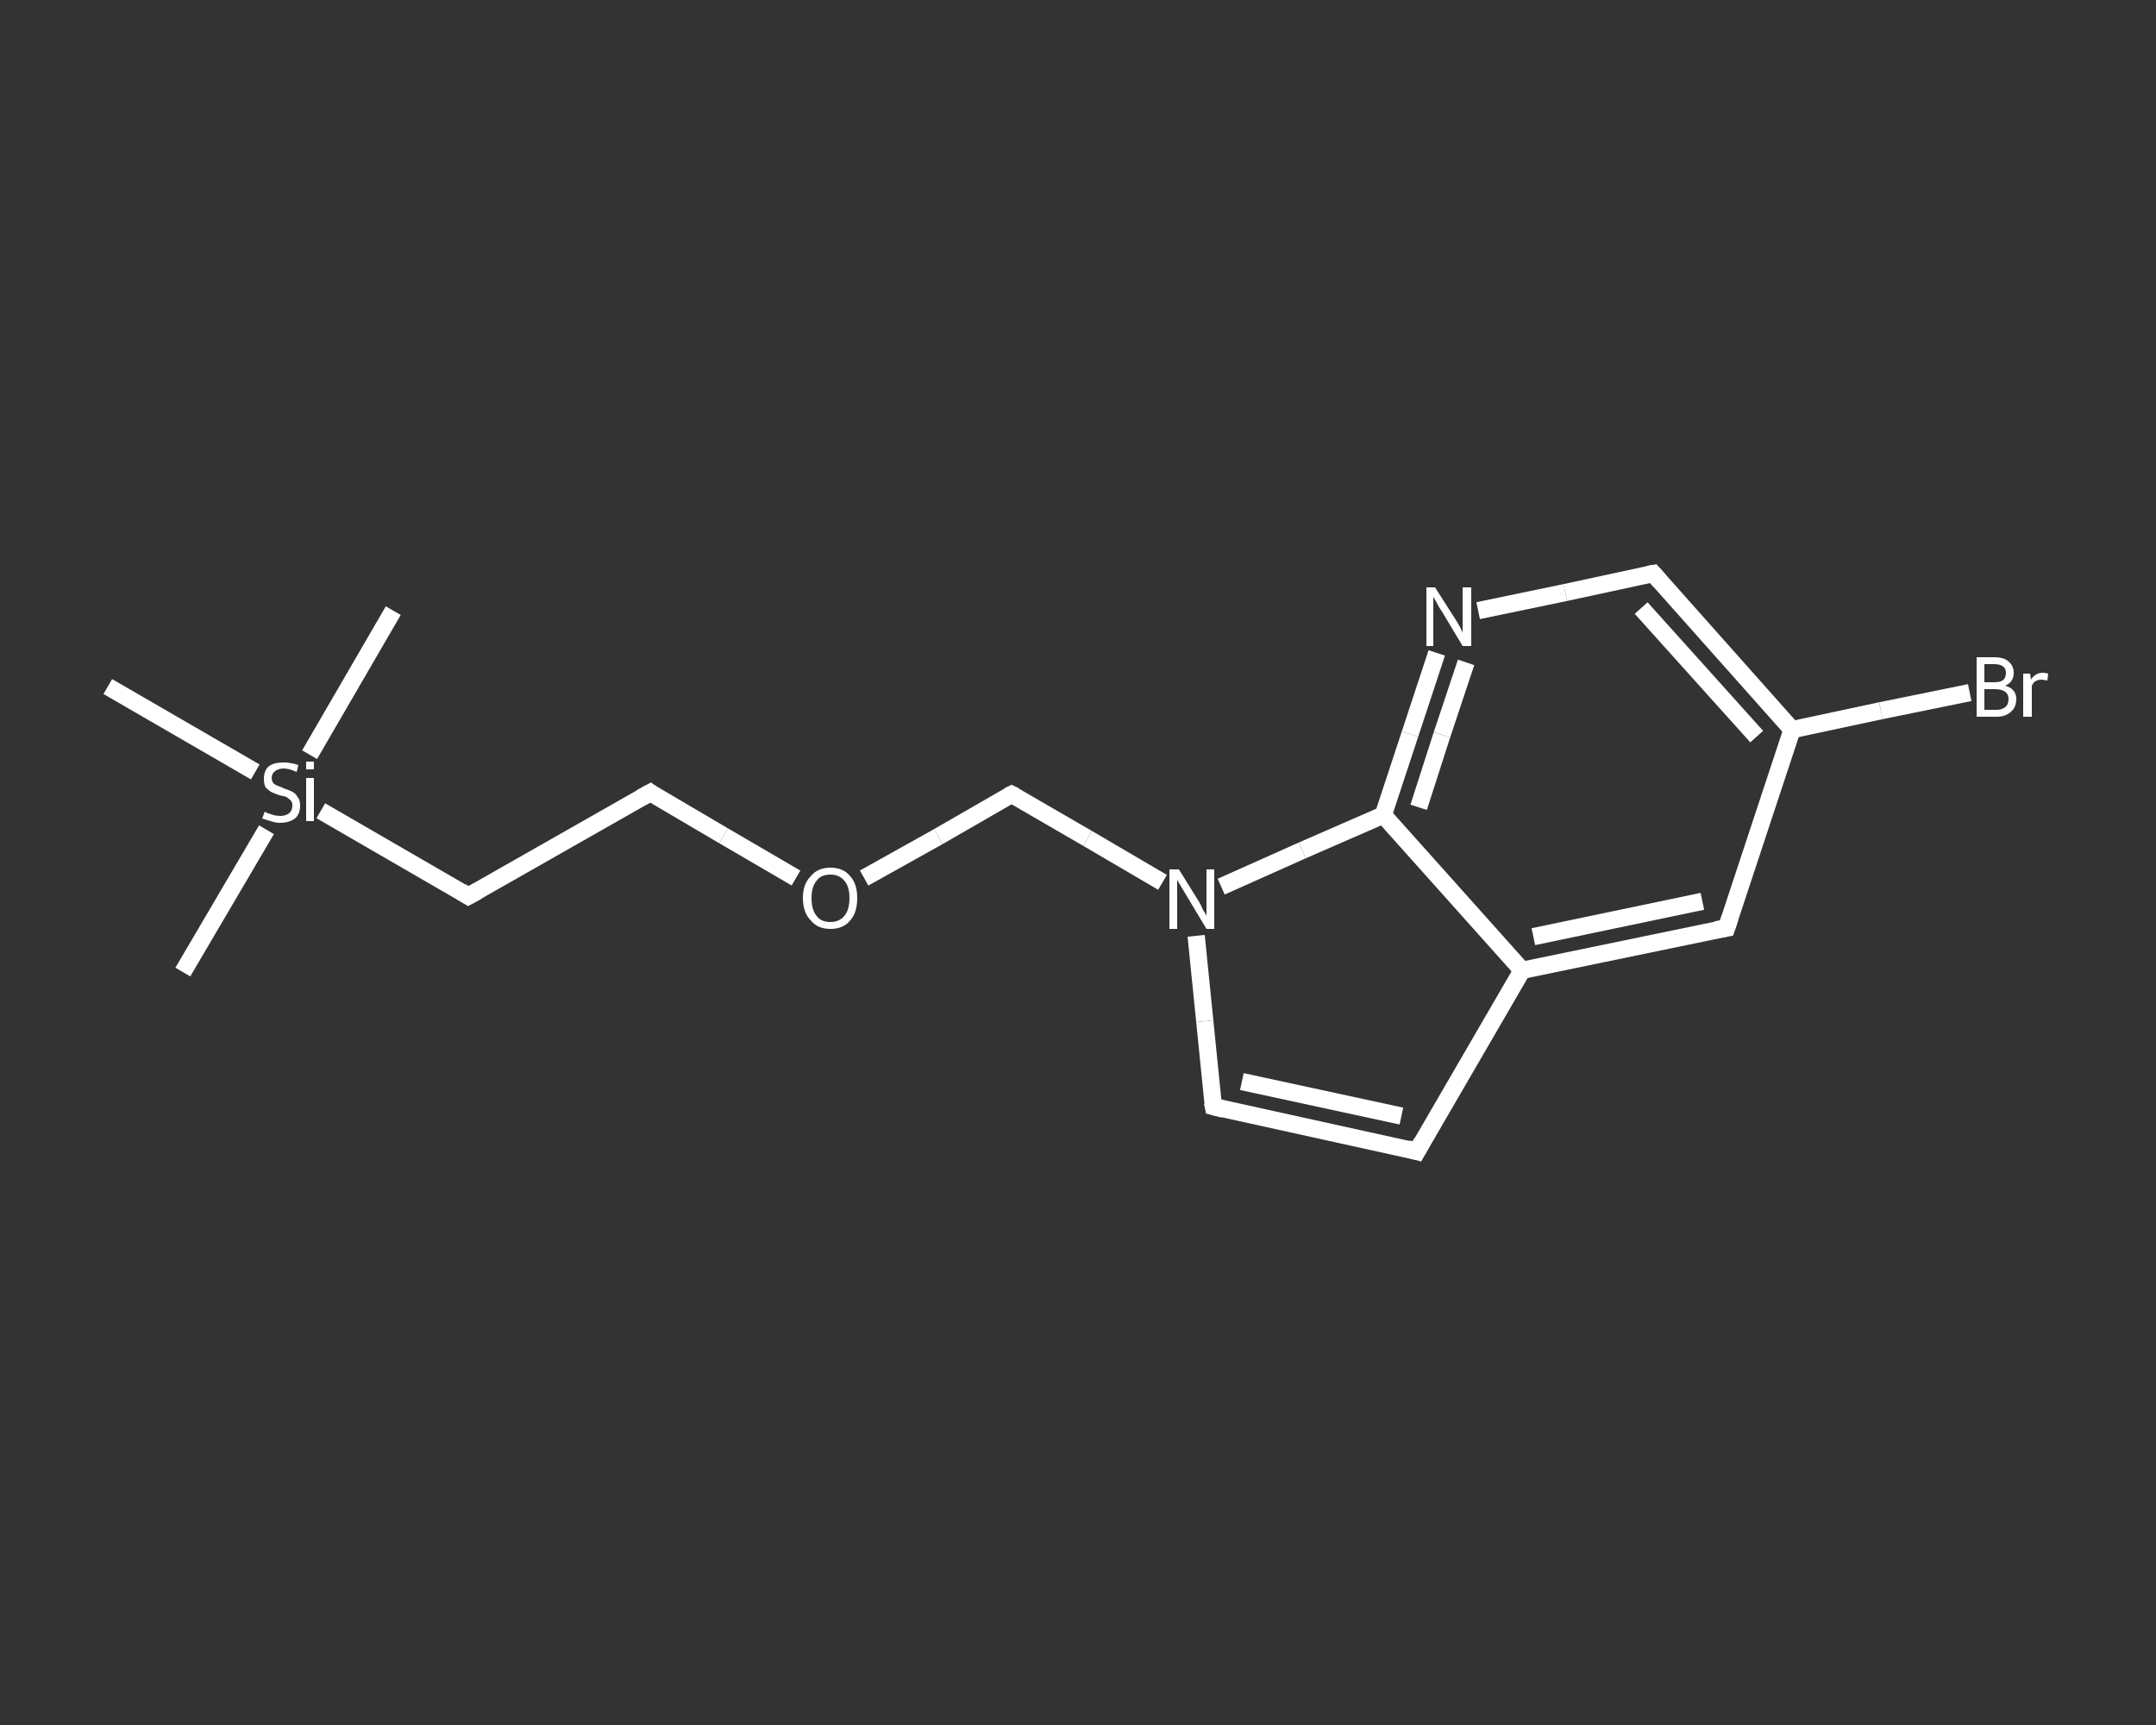 <?xml version='1.0' encoding='iso-8859-1'?>
<svg version='1.1' baseProfile='full'
              xmlns='http://www.w3.org/2000/svg'
                      xmlns:rdkit='http://www.rdkit.org/xml'
                      xmlns:xlink='http://www.w3.org/1999/xlink'
                  xml:space='preserve'
width='250px' height='200px' viewBox='0 0 250 200'>
<rect x="0" y="0" width="250" height="200" fill="#333333" stroke="none"/>
<!-- END OF HEADER -->
<rect style='opacity:1.0;fill:transparent;stroke:none' width='250.0' height='200.0' x='0.0' y='0.0'> </rect>
<path class='bond-0 atom-0 atom-1' d='M 21.2,112.7 L 30.9,96.2' style='fill:none;fill-rule:evenodd;stroke:#FFFFFF;stroke-width:2.0px;stroke-linecap:butt;stroke-linejoin:miter;stroke-opacity:1' />
<path class='bond-1 atom-1 atom-2' d='M 35.9,87.5 L 45.6,70.8' style='fill:none;fill-rule:evenodd;stroke:#FFFFFF;stroke-width:2.0px;stroke-linecap:butt;stroke-linejoin:miter;stroke-opacity:1' />
<path class='bond-2 atom-1 atom-3' d='M 29.6,89.5 L 12.5,79.6' style='fill:none;fill-rule:evenodd;stroke:#FFFFFF;stroke-width:2.0px;stroke-linecap:butt;stroke-linejoin:miter;stroke-opacity:1' />
<path class='bond-3 atom-1 atom-4' d='M 37.2,94.0 L 54.3,103.9' style='fill:none;fill-rule:evenodd;stroke:#FFFFFF;stroke-width:2.0px;stroke-linecap:butt;stroke-linejoin:miter;stroke-opacity:1' />
<path class='bond-4 atom-4 atom-5' d='M 54.3,103.9 L 75.4,91.9' style='fill:none;fill-rule:evenodd;stroke:#FFFFFF;stroke-width:2.0px;stroke-linecap:butt;stroke-linejoin:miter;stroke-opacity:1' />
<path class='bond-5 atom-5 atom-6' d='M 75.4,91.9 L 83.9,96.9' style='fill:none;fill-rule:evenodd;stroke:#FFFFFF;stroke-width:2.0px;stroke-linecap:butt;stroke-linejoin:miter;stroke-opacity:1' />
<path class='bond-5 atom-5 atom-6' d='M 83.9,96.9 L 92.3,101.8' style='fill:none;fill-rule:evenodd;stroke:#FFFFFF;stroke-width:2.0px;stroke-linecap:butt;stroke-linejoin:miter;stroke-opacity:1' />
<path class='bond-6 atom-6 atom-7' d='M 100.2,101.8 L 108.8,97.0' style='fill:none;fill-rule:evenodd;stroke:#FFFFFF;stroke-width:2.0px;stroke-linecap:butt;stroke-linejoin:miter;stroke-opacity:1' />
<path class='bond-6 atom-6 atom-7' d='M 108.8,97.0 L 117.3,92.1' style='fill:none;fill-rule:evenodd;stroke:#FFFFFF;stroke-width:2.0px;stroke-linecap:butt;stroke-linejoin:miter;stroke-opacity:1' />
<path class='bond-7 atom-7 atom-8' d='M 117.3,92.1 L 126.1,97.2' style='fill:none;fill-rule:evenodd;stroke:#FFFFFF;stroke-width:2.0px;stroke-linecap:butt;stroke-linejoin:miter;stroke-opacity:1' />
<path class='bond-7 atom-7 atom-8' d='M 126.1,97.2 L 134.8,102.3' style='fill:none;fill-rule:evenodd;stroke:#FFFFFF;stroke-width:2.0px;stroke-linecap:butt;stroke-linejoin:miter;stroke-opacity:1' />
<path class='bond-8 atom-8 atom-9' d='M 138.7,108.5 L 139.7,118.4' style='fill:none;fill-rule:evenodd;stroke:#FFFFFF;stroke-width:2.0px;stroke-linecap:butt;stroke-linejoin:miter;stroke-opacity:1' />
<path class='bond-8 atom-8 atom-9' d='M 139.7,118.4 L 140.7,128.3' style='fill:none;fill-rule:evenodd;stroke:#FFFFFF;stroke-width:2.0px;stroke-linecap:butt;stroke-linejoin:miter;stroke-opacity:1' />
<path class='bond-9 atom-9 atom-10' d='M 140.7,128.3 L 164.3,133.5' style='fill:none;fill-rule:evenodd;stroke:#FFFFFF;stroke-width:2.0px;stroke-linecap:butt;stroke-linejoin:miter;stroke-opacity:1' />
<path class='bond-9 atom-9 atom-10' d='M 144.0,125.4 L 162.5,129.4' style='fill:none;fill-rule:evenodd;stroke:#FFFFFF;stroke-width:2.0px;stroke-linecap:butt;stroke-linejoin:miter;stroke-opacity:1' />
<path class='bond-10 atom-10 atom-11' d='M 164.3,133.5 L 176.5,112.5' style='fill:none;fill-rule:evenodd;stroke:#FFFFFF;stroke-width:2.0px;stroke-linecap:butt;stroke-linejoin:miter;stroke-opacity:1' />
<path class='bond-11 atom-11 atom-12' d='M 176.5,112.5 L 200.2,107.6' style='fill:none;fill-rule:evenodd;stroke:#FFFFFF;stroke-width:2.0px;stroke-linecap:butt;stroke-linejoin:miter;stroke-opacity:1' />
<path class='bond-11 atom-11 atom-12' d='M 177.8,108.6 L 197.4,104.5' style='fill:none;fill-rule:evenodd;stroke:#FFFFFF;stroke-width:2.0px;stroke-linecap:butt;stroke-linejoin:miter;stroke-opacity:1' />
<path class='bond-12 atom-12 atom-13' d='M 200.2,107.6 L 207.8,84.6' style='fill:none;fill-rule:evenodd;stroke:#FFFFFF;stroke-width:2.0px;stroke-linecap:butt;stroke-linejoin:miter;stroke-opacity:1' />
<path class='bond-13 atom-13 atom-14' d='M 207.8,84.6 L 218.1,82.4' style='fill:none;fill-rule:evenodd;stroke:#FFFFFF;stroke-width:2.0px;stroke-linecap:butt;stroke-linejoin:miter;stroke-opacity:1' />
<path class='bond-13 atom-13 atom-14' d='M 218.1,82.4 L 228.4,80.3' style='fill:none;fill-rule:evenodd;stroke:#FFFFFF;stroke-width:2.0px;stroke-linecap:butt;stroke-linejoin:miter;stroke-opacity:1' />
<path class='bond-14 atom-13 atom-15' d='M 207.8,84.6 L 191.7,66.5' style='fill:none;fill-rule:evenodd;stroke:#FFFFFF;stroke-width:2.0px;stroke-linecap:butt;stroke-linejoin:miter;stroke-opacity:1' />
<path class='bond-14 atom-13 atom-15' d='M 203.7,85.4 L 190.3,70.5' style='fill:none;fill-rule:evenodd;stroke:#FFFFFF;stroke-width:2.0px;stroke-linecap:butt;stroke-linejoin:miter;stroke-opacity:1' />
<path class='bond-15 atom-15 atom-16' d='M 191.7,66.5 L 181.5,68.7' style='fill:none;fill-rule:evenodd;stroke:#FFFFFF;stroke-width:2.0px;stroke-linecap:butt;stroke-linejoin:miter;stroke-opacity:1' />
<path class='bond-15 atom-15 atom-16' d='M 181.5,68.7 L 171.4,70.8' style='fill:none;fill-rule:evenodd;stroke:#FFFFFF;stroke-width:2.0px;stroke-linecap:butt;stroke-linejoin:miter;stroke-opacity:1' />
<path class='bond-16 atom-16 atom-17' d='M 166.6,75.7 L 163.5,85.1' style='fill:none;fill-rule:evenodd;stroke:#FFFFFF;stroke-width:2.0px;stroke-linecap:butt;stroke-linejoin:miter;stroke-opacity:1' />
<path class='bond-16 atom-16 atom-17' d='M 163.5,85.1 L 160.4,94.5' style='fill:none;fill-rule:evenodd;stroke:#FFFFFF;stroke-width:2.0px;stroke-linecap:butt;stroke-linejoin:miter;stroke-opacity:1' />
<path class='bond-16 atom-16 atom-17' d='M 170.0,76.8 L 167.2,85.2' style='fill:none;fill-rule:evenodd;stroke:#FFFFFF;stroke-width:2.0px;stroke-linecap:butt;stroke-linejoin:miter;stroke-opacity:1' />
<path class='bond-16 atom-16 atom-17' d='M 167.2,85.2 L 164.5,93.6' style='fill:none;fill-rule:evenodd;stroke:#FFFFFF;stroke-width:2.0px;stroke-linecap:butt;stroke-linejoin:miter;stroke-opacity:1' />
<path class='bond-17 atom-17 atom-8' d='M 160.4,94.5 L 151.0,98.6' style='fill:none;fill-rule:evenodd;stroke:#FFFFFF;stroke-width:2.0px;stroke-linecap:butt;stroke-linejoin:miter;stroke-opacity:1' />
<path class='bond-17 atom-17 atom-8' d='M 151.0,98.6 L 141.6,102.8' style='fill:none;fill-rule:evenodd;stroke:#FFFFFF;stroke-width:2.0px;stroke-linecap:butt;stroke-linejoin:miter;stroke-opacity:1' />
<path class='bond-18 atom-17 atom-11' d='M 160.4,94.5 L 176.5,112.5' style='fill:none;fill-rule:evenodd;stroke:#FFFFFF;stroke-width:2.0px;stroke-linecap:butt;stroke-linejoin:miter;stroke-opacity:1' />
<path d='M 53.5,103.4 L 54.3,103.9 L 55.4,103.3' style='fill:none;stroke:#FFFFFF;stroke-width:2.0px;stroke-linecap:butt;stroke-linejoin:miter;stroke-opacity:1;' />
<path d='M 74.3,92.5 L 75.4,91.9 L 75.8,92.2' style='fill:none;stroke:#FFFFFF;stroke-width:2.0px;stroke-linecap:butt;stroke-linejoin:miter;stroke-opacity:1;' />
<path d='M 116.9,92.3 L 117.3,92.1 L 117.7,92.3' style='fill:none;stroke:#FFFFFF;stroke-width:2.0px;stroke-linecap:butt;stroke-linejoin:miter;stroke-opacity:1;' />
<path d='M 140.6,127.8 L 140.7,128.3 L 141.9,128.6' style='fill:none;stroke:#FFFFFF;stroke-width:2.0px;stroke-linecap:butt;stroke-linejoin:miter;stroke-opacity:1;' />
<path d='M 163.2,133.2 L 164.3,133.5 L 164.9,132.4' style='fill:none;stroke:#FFFFFF;stroke-width:2.0px;stroke-linecap:butt;stroke-linejoin:miter;stroke-opacity:1;' />
<path d='M 199.0,107.8 L 200.2,107.6 L 200.6,106.4' style='fill:none;stroke:#FFFFFF;stroke-width:2.0px;stroke-linecap:butt;stroke-linejoin:miter;stroke-opacity:1;' />
<path d='M 192.5,67.4 L 191.7,66.5 L 191.1,66.6' style='fill:none;stroke:#FFFFFF;stroke-width:2.0px;stroke-linecap:butt;stroke-linejoin:miter;stroke-opacity:1;' />
<path class='atom-1' d='M 30.7 94.1
Q 30.8 94.2, 31.1 94.3
Q 31.4 94.4, 31.7 94.5
Q 32.1 94.6, 32.5 94.6
Q 33.1 94.6, 33.5 94.3
Q 33.9 94.0, 33.9 93.4
Q 33.9 93.0, 33.7 92.8
Q 33.5 92.6, 33.2 92.4
Q 32.9 92.3, 32.4 92.2
Q 31.8 92.0, 31.4 91.8
Q 31.1 91.6, 30.8 91.3
Q 30.6 90.9, 30.6 90.3
Q 30.6 89.4, 31.1 88.9
Q 31.7 88.4, 32.9 88.4
Q 33.7 88.4, 34.6 88.7
L 34.4 89.5
Q 33.5 89.1, 32.9 89.1
Q 32.3 89.1, 31.9 89.4
Q 31.5 89.7, 31.5 90.2
Q 31.5 90.5, 31.7 90.8
Q 31.9 91.0, 32.2 91.1
Q 32.5 91.2, 32.9 91.4
Q 33.5 91.6, 33.9 91.8
Q 34.3 92.0, 34.5 92.4
Q 34.8 92.7, 34.8 93.4
Q 34.8 94.4, 34.2 94.9
Q 33.5 95.4, 32.5 95.4
Q 31.9 95.4, 31.4 95.2
Q 31.0 95.1, 30.4 94.9
L 30.7 94.1
' fill='#FFFFFF'/>
<path class='atom-1' d='M 35.5 88.3
L 36.4 88.3
L 36.4 89.2
L 35.5 89.2
L 35.5 88.3
M 35.5 90.2
L 36.4 90.2
L 36.4 95.2
L 35.5 95.2
L 35.5 90.2
' fill='#FFFFFF'/>
<path class='atom-6' d='M 93.1 104.1
Q 93.1 102.5, 94.0 101.6
Q 94.8 100.6, 96.3 100.6
Q 97.8 100.6, 98.6 101.6
Q 99.4 102.5, 99.4 104.1
Q 99.4 105.8, 98.6 106.7
Q 97.8 107.7, 96.3 107.7
Q 94.8 107.7, 94.0 106.7
Q 93.1 105.8, 93.1 104.1
M 96.3 106.9
Q 97.3 106.9, 97.9 106.2
Q 98.5 105.5, 98.5 104.1
Q 98.5 102.8, 97.9 102.1
Q 97.3 101.4, 96.3 101.4
Q 95.2 101.4, 94.7 102.1
Q 94.1 102.8, 94.1 104.1
Q 94.1 105.5, 94.7 106.2
Q 95.2 106.9, 96.3 106.9
' fill='#FFFFFF'/>
<path class='atom-8' d='M 136.7 100.8
L 139.0 104.5
Q 139.2 104.8, 139.5 105.5
Q 139.9 106.1, 139.9 106.2
L 139.9 100.8
L 140.8 100.8
L 140.8 107.7
L 139.9 107.7
L 137.5 103.7
Q 137.2 103.2, 136.9 102.7
Q 136.6 102.2, 136.5 102.0
L 136.5 107.7
L 135.6 107.7
L 135.6 100.8
L 136.7 100.8
' fill='#FFFFFF'/>
<path class='atom-14' d='M 232.5 79.5
Q 233.2 79.7, 233.5 80.1
Q 233.8 80.5, 233.8 81.0
Q 233.8 82.0, 233.2 82.5
Q 232.6 83.1, 231.5 83.1
L 229.2 83.1
L 229.2 76.2
L 231.2 76.2
Q 232.4 76.2, 232.9 76.7
Q 233.5 77.2, 233.5 78.0
Q 233.5 79.1, 232.5 79.5
M 230.1 77.0
L 230.1 79.1
L 231.2 79.1
Q 231.9 79.1, 232.2 78.9
Q 232.6 78.6, 232.6 78.0
Q 232.6 77.0, 231.2 77.0
L 230.1 77.0
M 231.5 82.3
Q 232.1 82.3, 232.5 82.0
Q 232.9 81.7, 232.9 81.0
Q 232.9 80.5, 232.5 80.2
Q 232.1 79.9, 231.3 79.9
L 230.1 79.9
L 230.1 82.3
L 231.5 82.3
' fill='#FFFFFF'/>
<path class='atom-14' d='M 235.4 78.1
L 235.5 78.8
Q 236.0 78.0, 236.9 78.0
Q 237.1 78.0, 237.5 78.1
L 237.4 78.9
Q 236.9 78.8, 236.7 78.8
Q 236.3 78.8, 236.0 79.0
Q 235.8 79.1, 235.6 79.5
L 235.6 83.1
L 234.6 83.1
L 234.6 78.1
L 235.4 78.1
' fill='#FFFFFF'/>
<path class='atom-16' d='M 166.4 68.1
L 168.7 71.7
Q 168.9 72.0, 169.3 72.7
Q 169.6 73.3, 169.6 73.4
L 169.6 68.1
L 170.6 68.1
L 170.6 74.9
L 169.6 74.9
L 167.2 70.9
Q 166.9 70.5, 166.6 69.9
Q 166.3 69.4, 166.2 69.2
L 166.2 74.9
L 165.4 74.9
L 165.4 68.1
L 166.4 68.1
' fill='#FFFFFF'/>
</svg>
